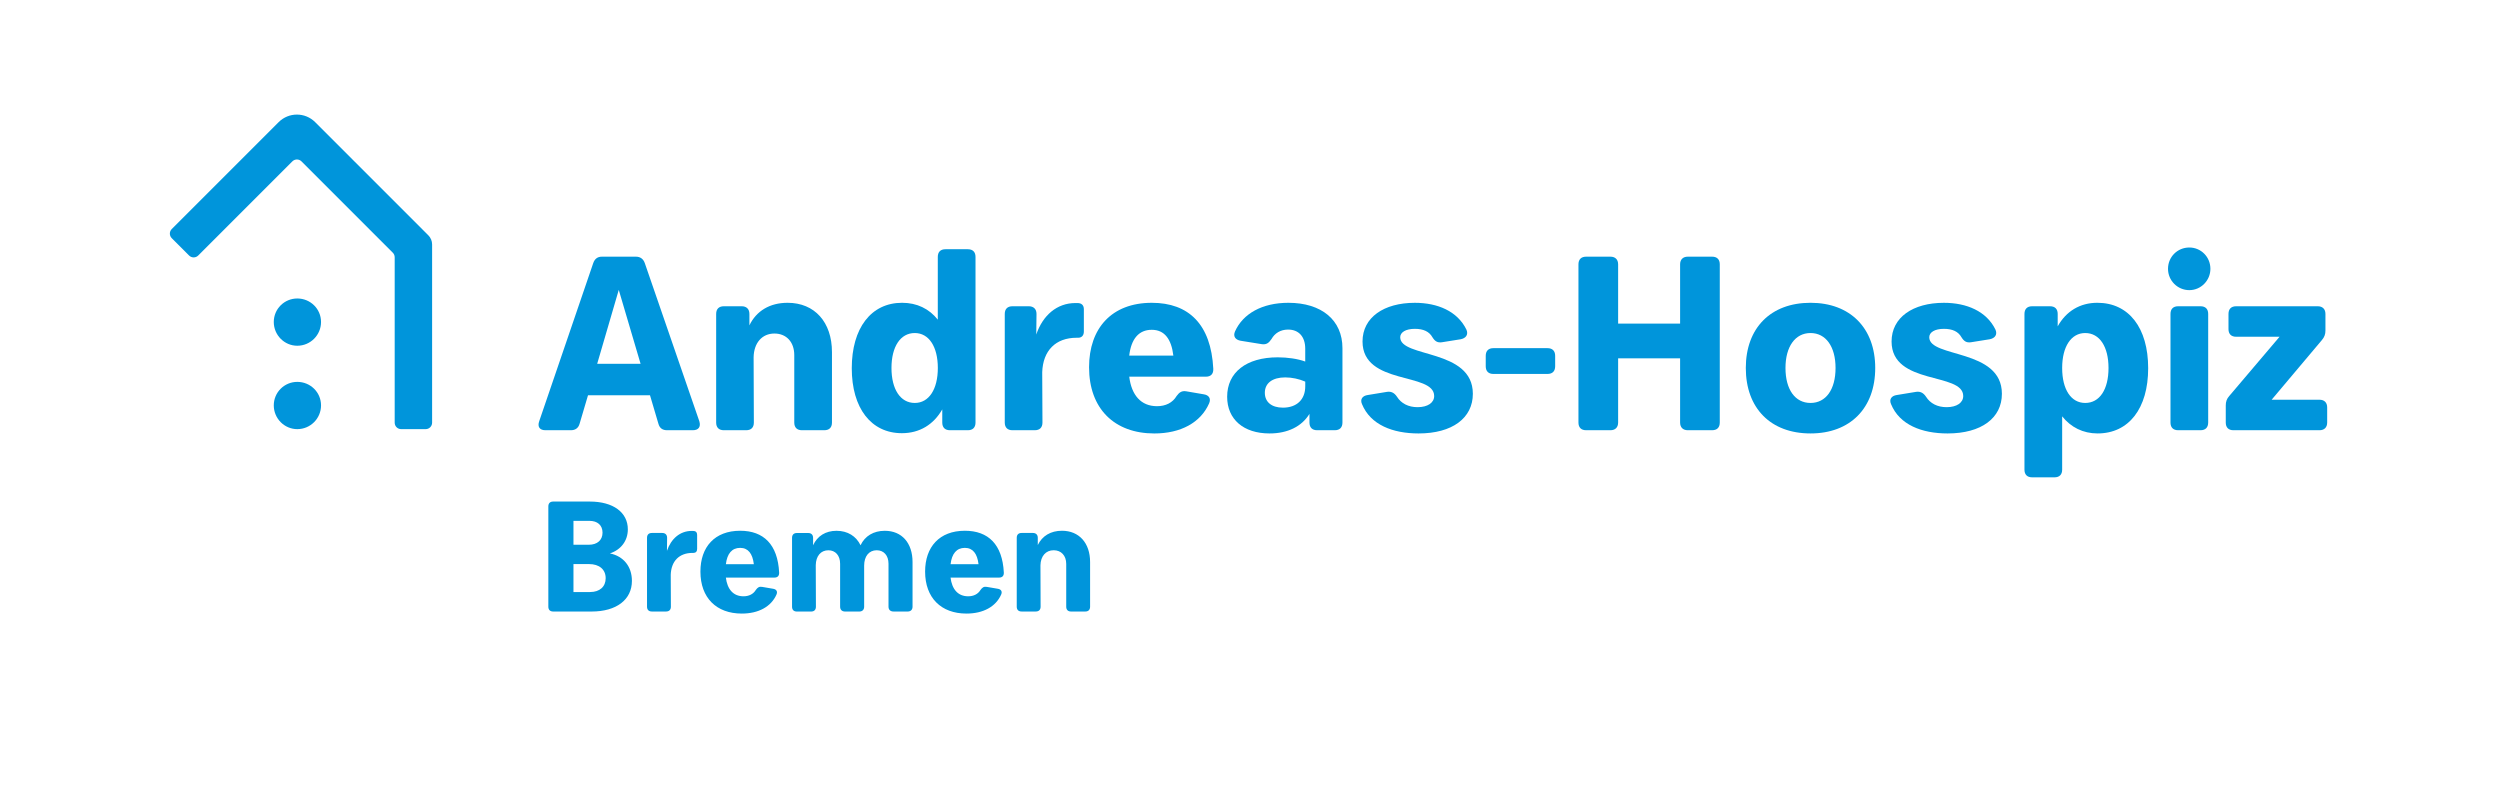 <?xml version="1.0" encoding="utf-8"?>
<!-- Generator: Adobe Illustrator 26.0.2, SVG Export Plug-In . SVG Version: 6.00 Build 0)  -->
<svg version="1.1" id="Ebene_1" xmlns="http://www.w3.org/2000/svg" xmlns:xlink="http://www.w3.org/1999/xlink" x="0px" y="0px"
	 viewBox="0 0 1654.72 532.07" style="enable-background:new 0 0 1654.72 532.07;" xml:space="preserve">
<style type="text/css">
	.st0{fill:#1A1A18;}
	.st1{clip-path:url(#SVGID_00000103984178799041447050000012507548849359985553_);fill:#1A1A18;}
	.st2{clip-path:url(#SVGID_00000102536998461816459750000008972280281346844065_);fill:#1A1A18;}
	.st3{clip-path:url(#SVGID_00000138548310749783267340000006653357158504447873_);fill:#1A1A18;}
	.st4{fill:none;stroke:#1A1A18;stroke-width:30;}
	.st5{fill:#0095D8;}
	.st6{fill:#0095DB;}
	.st7{fill:#FFFFFF;}
</style>
<g>
	<g>
		<path class="st6" d="M458.61,284.76h-17.07c-2.95,0-4.92-1.31-5.74-4.27l-5.58-18.87H389.2l-5.58,18.87
			c-0.82,2.95-2.95,4.27-5.74,4.27h-16.9c-3.61,0-5.42-2.13-4.1-5.91l35.77-104.69c0.98-2.79,2.79-4.27,5.74-4.27h22.48
			c2.95,0,4.92,1.48,5.91,4.27l36.1,104.69C464.03,282.62,462.22,284.76,458.61,284.76z M423.99,240.78l-14.44-48.9l-14.28,48.9
			H423.99z"/>
		<path class="st6" d="M550.67,233.07v46.6c0,3.28-1.8,5.09-5.09,5.09h-14.77c-3.28,0-5.09-1.81-5.09-5.09v-44.63
			c0-8.7-5.25-14.28-13.13-14.28c-8.21,0-13.62,6.24-13.78,15.75l0.16,43.16c0,3.28-1.8,5.09-5.09,5.09h-14.77
			c-3.28,0-5.09-1.81-5.09-5.09V207.8c0-3.28,1.81-5.09,5.09-5.09h11.82c3.12,0,5.09,1.8,5.09,5.09v7.55
			c4.59-9.52,13.46-14.93,25.27-14.93C539.18,200.41,550.67,213.21,550.67,233.07z"/>
		<path class="st6" d="M645.68,170.06v109.61c0,3.28-1.81,5.09-5.09,5.09h-11.82c-3.28,0-5.09-1.81-5.09-5.09v-8.7
			c-5.74,10.01-14.93,15.75-26.75,15.75c-20.35,0-33.15-16.57-33.15-42.99c0-26.58,12.8-43.32,33.31-43.32
			c9.85,0,17.89,3.94,23.63,11.16v-41.52c0-3.28,1.8-5.09,5.09-5.09h14.77C643.88,164.97,645.68,166.77,645.68,170.06z
			 M620.74,243.57c0-14.11-5.91-23.14-15.26-23.14c-9.52,0-15.42,9.03-15.42,23.14c0,14.11,5.91,23.14,15.42,23.14
			C614.83,266.71,620.74,257.68,620.74,243.57z"/>
		<path class="st6" d="M717.39,204.68v14.77c0,2.63-1.48,4.1-3.77,4.1h-0.98c-13.95,0-22.32,8.53-22.81,22.81l0.16,33.31
			c0,3.28-1.81,5.09-5.09,5.09h-14.77c-3.28,0-5.09-1.81-5.09-5.09V207.8c0-3.28,1.8-5.09,5.09-5.09h10.83
			c3.12,0,5.09,1.8,5.09,5.09l-0.16,13.62c4.27-12.64,13.62-20.84,25.93-20.84h1.31C715.92,200.58,717.39,202.05,717.39,204.68z"/>
		<path class="st6" d="M720.84,243.08c0-25.76,14.93-42.66,41.52-42.66c24.45,0,39.22,14.28,40.7,43.65
			c0.16,3.45-1.64,5.25-4.92,5.25h-50.71c1.48,12.14,7.71,19.53,18.38,19.53c5.74,0,10.34-2.3,12.96-6.73
			c1.8-2.46,3.45-3.61,6.4-3.12l11.49,1.97c3.45,0.49,5.09,2.79,3.61,6.07c-5.58,12.64-18.71,19.86-36.26,19.86
			C737.58,286.89,720.84,270.48,720.84,243.08z M776.63,235.36c-1.31-10.99-5.91-17.07-14.28-17.07c-8.53,0-13.62,5.91-14.93,17.07
			H776.63z"/>
		<path class="st6" d="M888.55,230.44v49.23c0,3.28-1.81,5.09-5.09,5.09h-11.65c-3.28,0-5.09-1.81-5.09-5.09v-5.74
			c-5.09,8.37-14.44,12.96-26.42,12.96c-17.23,0-28.06-9.35-28.06-24.29c0-16.08,12.63-26.09,33.47-26.09
			c6.56,0,13.29,0.98,18.21,2.79v-8.53c0-7.88-4.27-12.63-11.32-12.63c-5.09,0-8.86,2.46-10.99,6.24c-1.81,2.63-3.28,3.77-6.24,3.45
			l-14.28-2.3c-3.45-0.66-5.09-2.95-3.61-6.24c5.25-11.65,17.89-18.87,35.28-18.87C874.76,200.41,888.55,211.9,888.55,230.44z
			 M863.93,255.71v-3.12c-4.1-1.8-8.86-2.79-13.29-2.79c-8.37,0-13.46,3.77-13.46,10.17c0,6.07,4.43,9.85,11.98,9.85
			C858.35,269.82,863.93,264.41,863.93,255.71z"/>
		<path class="st6" d="M905.29,261.46l12.96-2.13c2.79-0.33,4.76,0.82,6.4,3.28c2.79,4.43,7.55,6.89,13.62,6.89
			c6.73,0,10.99-2.95,10.99-7.38c0-15.92-47.42-6.89-47.42-36.1c0-15.92,14.11-25.6,34.62-25.6c15.1,0,28.22,5.58,34.13,17.72
			c1.48,3.28-0.33,5.74-3.77,6.4l-12.31,1.97c-3.12,0.49-4.76-0.66-6.4-3.28c-2.13-3.77-5.91-5.58-11.65-5.58
			c-6.07,0-9.68,2.3-9.68,5.58c0,13.78,48.08,7.38,48.08,37.41c0,16.08-13.62,26.25-35.94,26.25c-17.07,0-31.83-5.74-37.41-19.36
			C900.03,264.24,901.84,261.95,905.29,261.46z"/>
		<path class="st6" d="M983.39,242.42v-6.89c0-3.28,1.8-5.09,5.09-5.09h35.77c3.28,0,5.09,1.81,5.09,5.09v6.89
			c0,3.28-1.8,5.09-5.09,5.09h-35.77C985.2,247.51,983.39,245.7,983.39,242.42z"/>
		<path class="st6" d="M1138.3,174.98v104.69c0,3.28-1.8,5.09-5.09,5.09h-16.08c-3.12,0-5.09-1.81-5.09-5.09v-42.5h-41.02v42.5
			c0,3.28-1.97,5.09-5.09,5.09h-16.08c-3.28,0-5.09-1.81-5.09-5.09V174.98c0-3.28,1.81-5.09,5.09-5.09h16.08
			c3.12,0,5.09,1.8,5.09,5.09v39.22h41.02v-39.22c0-3.28,1.97-5.09,5.09-5.09h16.08C1136.49,169.89,1138.3,171.7,1138.3,174.98z"/>
		<path class="st6" d="M1155.53,243.57c0-26.42,16.41-43.16,42.83-43.16c26.25,0,42.83,16.74,42.83,43.16
			c0,26.58-16.57,43.32-42.83,43.32C1171.94,286.89,1155.53,270.15,1155.53,243.57z M1214.93,243.57c0-14.11-6.4-23.14-16.57-23.14
			s-16.57,9.03-16.57,23.14c0,14.28,6.4,23.14,16.57,23.14S1214.93,257.84,1214.93,243.57z"/>
		<path class="st6" d="M1255.46,261.46l12.96-2.13c2.79-0.33,4.76,0.82,6.4,3.28c2.79,4.43,7.55,6.89,13.62,6.89
			c6.73,0,10.99-2.95,10.99-7.38c0-15.92-47.42-6.89-47.42-36.1c0-15.92,14.11-25.6,34.62-25.6c15.1,0,28.22,5.58,34.13,17.72
			c1.48,3.28-0.33,5.74-3.77,6.4l-12.31,1.97c-3.12,0.49-4.76-0.66-6.4-3.28c-2.13-3.77-5.91-5.58-11.65-5.58
			c-6.07,0-9.68,2.3-9.68,5.58c0,13.78,48.08,7.38,48.08,37.41c0,16.08-13.62,26.25-35.94,26.25c-17.07,0-31.83-5.74-37.41-19.36
			C1250.21,264.24,1252.02,261.95,1255.46,261.46z"/>
		<path class="st6" d="M1421.85,243.73c0,26.58-12.8,43.16-33.47,43.16c-9.68,0-17.72-4.1-23.46-11.32v35.28
			c0,3.28-1.81,5.09-5.09,5.09h-14.77c-3.28,0-5.09-1.81-5.09-5.09V207.8c0-3.28,1.8-5.09,5.09-5.09h11.81
			c3.28,0,5.09,1.8,5.09,5.09v8.2c5.58-10.01,14.77-15.59,26.25-15.59C1409.05,200.41,1421.85,216.99,1421.85,243.73z
			 M1395.6,243.57c0-14.11-5.91-23.14-15.42-23.14c-9.35,0-15.26,9.03-15.26,23.14c0,14.28,5.91,23.14,15.26,23.14
			C1389.69,266.71,1395.6,257.84,1395.6,243.57z"/>
		<path class="st6" d="M1434.98,177.93c0-7.88,6.24-14.11,14.11-14.11c7.71,0,13.95,6.24,13.95,14.11c0,7.71-6.24,14.11-13.95,14.11
			C1441.22,192.04,1434.98,185.64,1434.98,177.93z M1456.48,284.76h-14.77c-3.28,0-5.09-1.81-5.09-5.09V207.8
			c0-3.28,1.8-5.09,5.09-5.09h14.77c3.28,0,5.09,1.8,5.09,5.09v71.87C1461.56,282.95,1459.76,284.76,1456.48,284.76z"/>
		<path class="st6" d="M1540.33,269.66v10.01c0,3.28-1.97,5.09-5.09,5.09h-56.94c-3.28,0-5.09-1.81-5.09-5.09v-11.32
			c0-2.46,0.66-4.43,2.3-6.24l33.31-39.22h-28.72c-3.28,0-5.09-1.81-5.09-5.09V207.8c0-3.28,1.8-5.09,5.09-5.09h53.99
			c3.12,0,5.09,1.8,5.09,5.09v10.99c0,2.46-0.66,4.27-2.3,6.24l-33.31,39.55h31.67C1538.36,264.57,1540.33,266.38,1540.33,269.66z"
			/>
		<path class="st6" d="M418.26,384.48c0,12.48-10.3,20.28-26.62,20.28h-25.48c-2.08,0-3.22-1.14-3.22-3.22v-66.35
			c0-2.08,1.14-3.22,3.22-3.22h24.23c15.5,0,25.17,7.18,25.17,18.41c0,7.59-4.58,13.52-11.86,15.91
			C412.75,368.15,418.26,375.01,418.26,384.48z M390.18,344.75h-10.61v15.81h10.19c5.62,0,9.05-3.12,9.05-8.01
			C398.81,347.66,395.48,344.75,390.18,344.75z M400.89,382.71c0-5.82-4.26-9.36-11.02-9.36h-10.3v18.51h11.02
			C396.94,391.86,400.89,388.32,400.89,382.71z"/>
		<path class="st6" d="M461.42,354v9.36c0,1.66-0.94,2.6-2.39,2.6h-0.62c-8.84,0-14.14,5.41-14.46,14.46l0.1,21.11
			c0,2.08-1.14,3.22-3.22,3.22h-9.36c-2.08,0-3.22-1.14-3.22-3.22v-45.55c0-2.08,1.14-3.22,3.22-3.22h6.86
			c1.98,0,3.22,1.14,3.22,3.22l-0.1,8.63c2.7-8.01,8.63-13.21,16.43-13.21h0.83C460.48,351.4,461.42,352.34,461.42,354z"/>
		<path class="st6" d="M463.6,378.34c0-16.33,9.46-27.04,26.31-27.04c15.5,0,24.86,9.05,25.79,27.67c0.1,2.18-1.04,3.33-3.12,3.33
			h-32.14c0.94,7.7,4.89,12.38,11.65,12.38c3.64,0,6.55-1.46,8.22-4.26c1.14-1.56,2.18-2.29,4.06-1.98l7.28,1.25
			c2.18,0.31,3.22,1.77,2.29,3.85c-3.54,8.01-11.86,12.58-22.98,12.58C474.21,406.11,463.6,395.71,463.6,378.34z M498.96,373.45
			c-0.83-6.97-3.74-10.82-9.05-10.82c-5.41,0-8.63,3.74-9.46,10.82H498.96z"/>
		<path class="st6" d="M604,372v29.54c0,2.08-1.25,3.22-3.22,3.22h-9.36c-2.08,0-3.33-1.14-3.33-3.22v-28.39
			c0-5.51-3.12-8.94-7.8-8.94c-5.1,0-8.32,3.95-8.32,10.19v27.15c0,2.08-1.25,3.22-3.22,3.22h-9.36c-2.08,0-3.33-1.14-3.33-3.22
			v-28.39c0-5.51-3.12-8.94-7.8-8.94c-4.99,0-8.22,3.85-8.32,9.88l0.1,27.46c0,2.08-1.14,3.22-3.22,3.22h-9.36
			c-2.08,0-3.22-1.14-3.22-3.22v-45.55c0-2.08,1.14-3.22,3.22-3.22h7.49c1.98,0,3.22,1.14,3.22,3.22v4.89
			c2.81-6.14,8.32-9.57,15.5-9.57c7.38,0,13,3.54,15.91,9.57c2.91-6.14,8.63-9.57,16.02-9.57C596.93,351.3,604,359.41,604,372z"/>
		<path class="st6" d="M612.32,378.34c0-16.33,9.46-27.04,26.31-27.04c15.5,0,24.86,9.05,25.79,27.67c0.1,2.18-1.04,3.33-3.12,3.33
			h-32.14c0.94,7.7,4.89,12.38,11.65,12.38c3.64,0,6.55-1.46,8.22-4.26c1.14-1.56,2.18-2.29,4.06-1.98l7.28,1.25
			c2.18,0.31,3.22,1.77,2.29,3.85c-3.54,8.01-11.86,12.58-22.99,12.58C622.93,406.11,612.32,395.71,612.32,378.34z M647.68,373.45
			c-0.83-6.97-3.74-10.82-9.05-10.82c-5.41,0-8.63,3.74-9.46,10.82H647.68z"/>
		<path class="st6" d="M721.52,372v29.54c0,2.08-1.14,3.22-3.22,3.22h-9.36c-2.08,0-3.22-1.14-3.22-3.22v-28.29
			c0-5.51-3.33-9.05-8.32-9.05c-5.2,0-8.63,3.95-8.74,9.98l0.1,27.35c0,2.08-1.14,3.22-3.22,3.22h-9.36c-2.08,0-3.22-1.14-3.22-3.22
			v-45.55c0-2.08,1.14-3.22,3.22-3.22h7.49c1.98,0,3.22,1.14,3.22,3.22v4.78c2.91-6.03,8.53-9.46,16.02-9.46
			C714.24,351.3,721.52,359.41,721.52,372z"/>
	</g>
	<path class="st6" d="M181.21,213.12c0-8.68,7.04-15.56,15.56-15.56c8.68,0,15.72,6.88,15.72,15.56c0,8.68-7.04,15.72-15.72,15.72
		C188.25,228.85,181.21,221.8,181.21,213.12z M181.21,268.32c0-8.68,7.04-15.56,15.56-15.56c8.68,0,15.72,6.88,15.72,15.56
		c0,8.68-7.04,15.72-15.72,15.72C188.25,284.04,181.21,277,181.21,268.32z"/>
	<g>
		<path class="st6" d="M281.74,284.04h-16.23c-2.36,0-4.27-1.91-4.27-4.27V170.28c0-1.13-0.45-2.22-1.25-3.02l-60.44-60.45
			c-1.67-1.67-4.37-1.67-6.04,0l-62.31,62.31c-1.67,1.67-4.37,1.67-6.04,0l-11.48-11.48c-1.67-1.67-1.67-4.37,0-6.04l70.76-70.76
			c6.67-6.67,17.49-6.67,24.16,0l74.91,74.91c1.6,1.6,2.5,3.77,2.5,6.04v117.98C286.01,282.13,284.1,284.04,281.74,284.04z"/>
	</g>
</g>
</svg>
